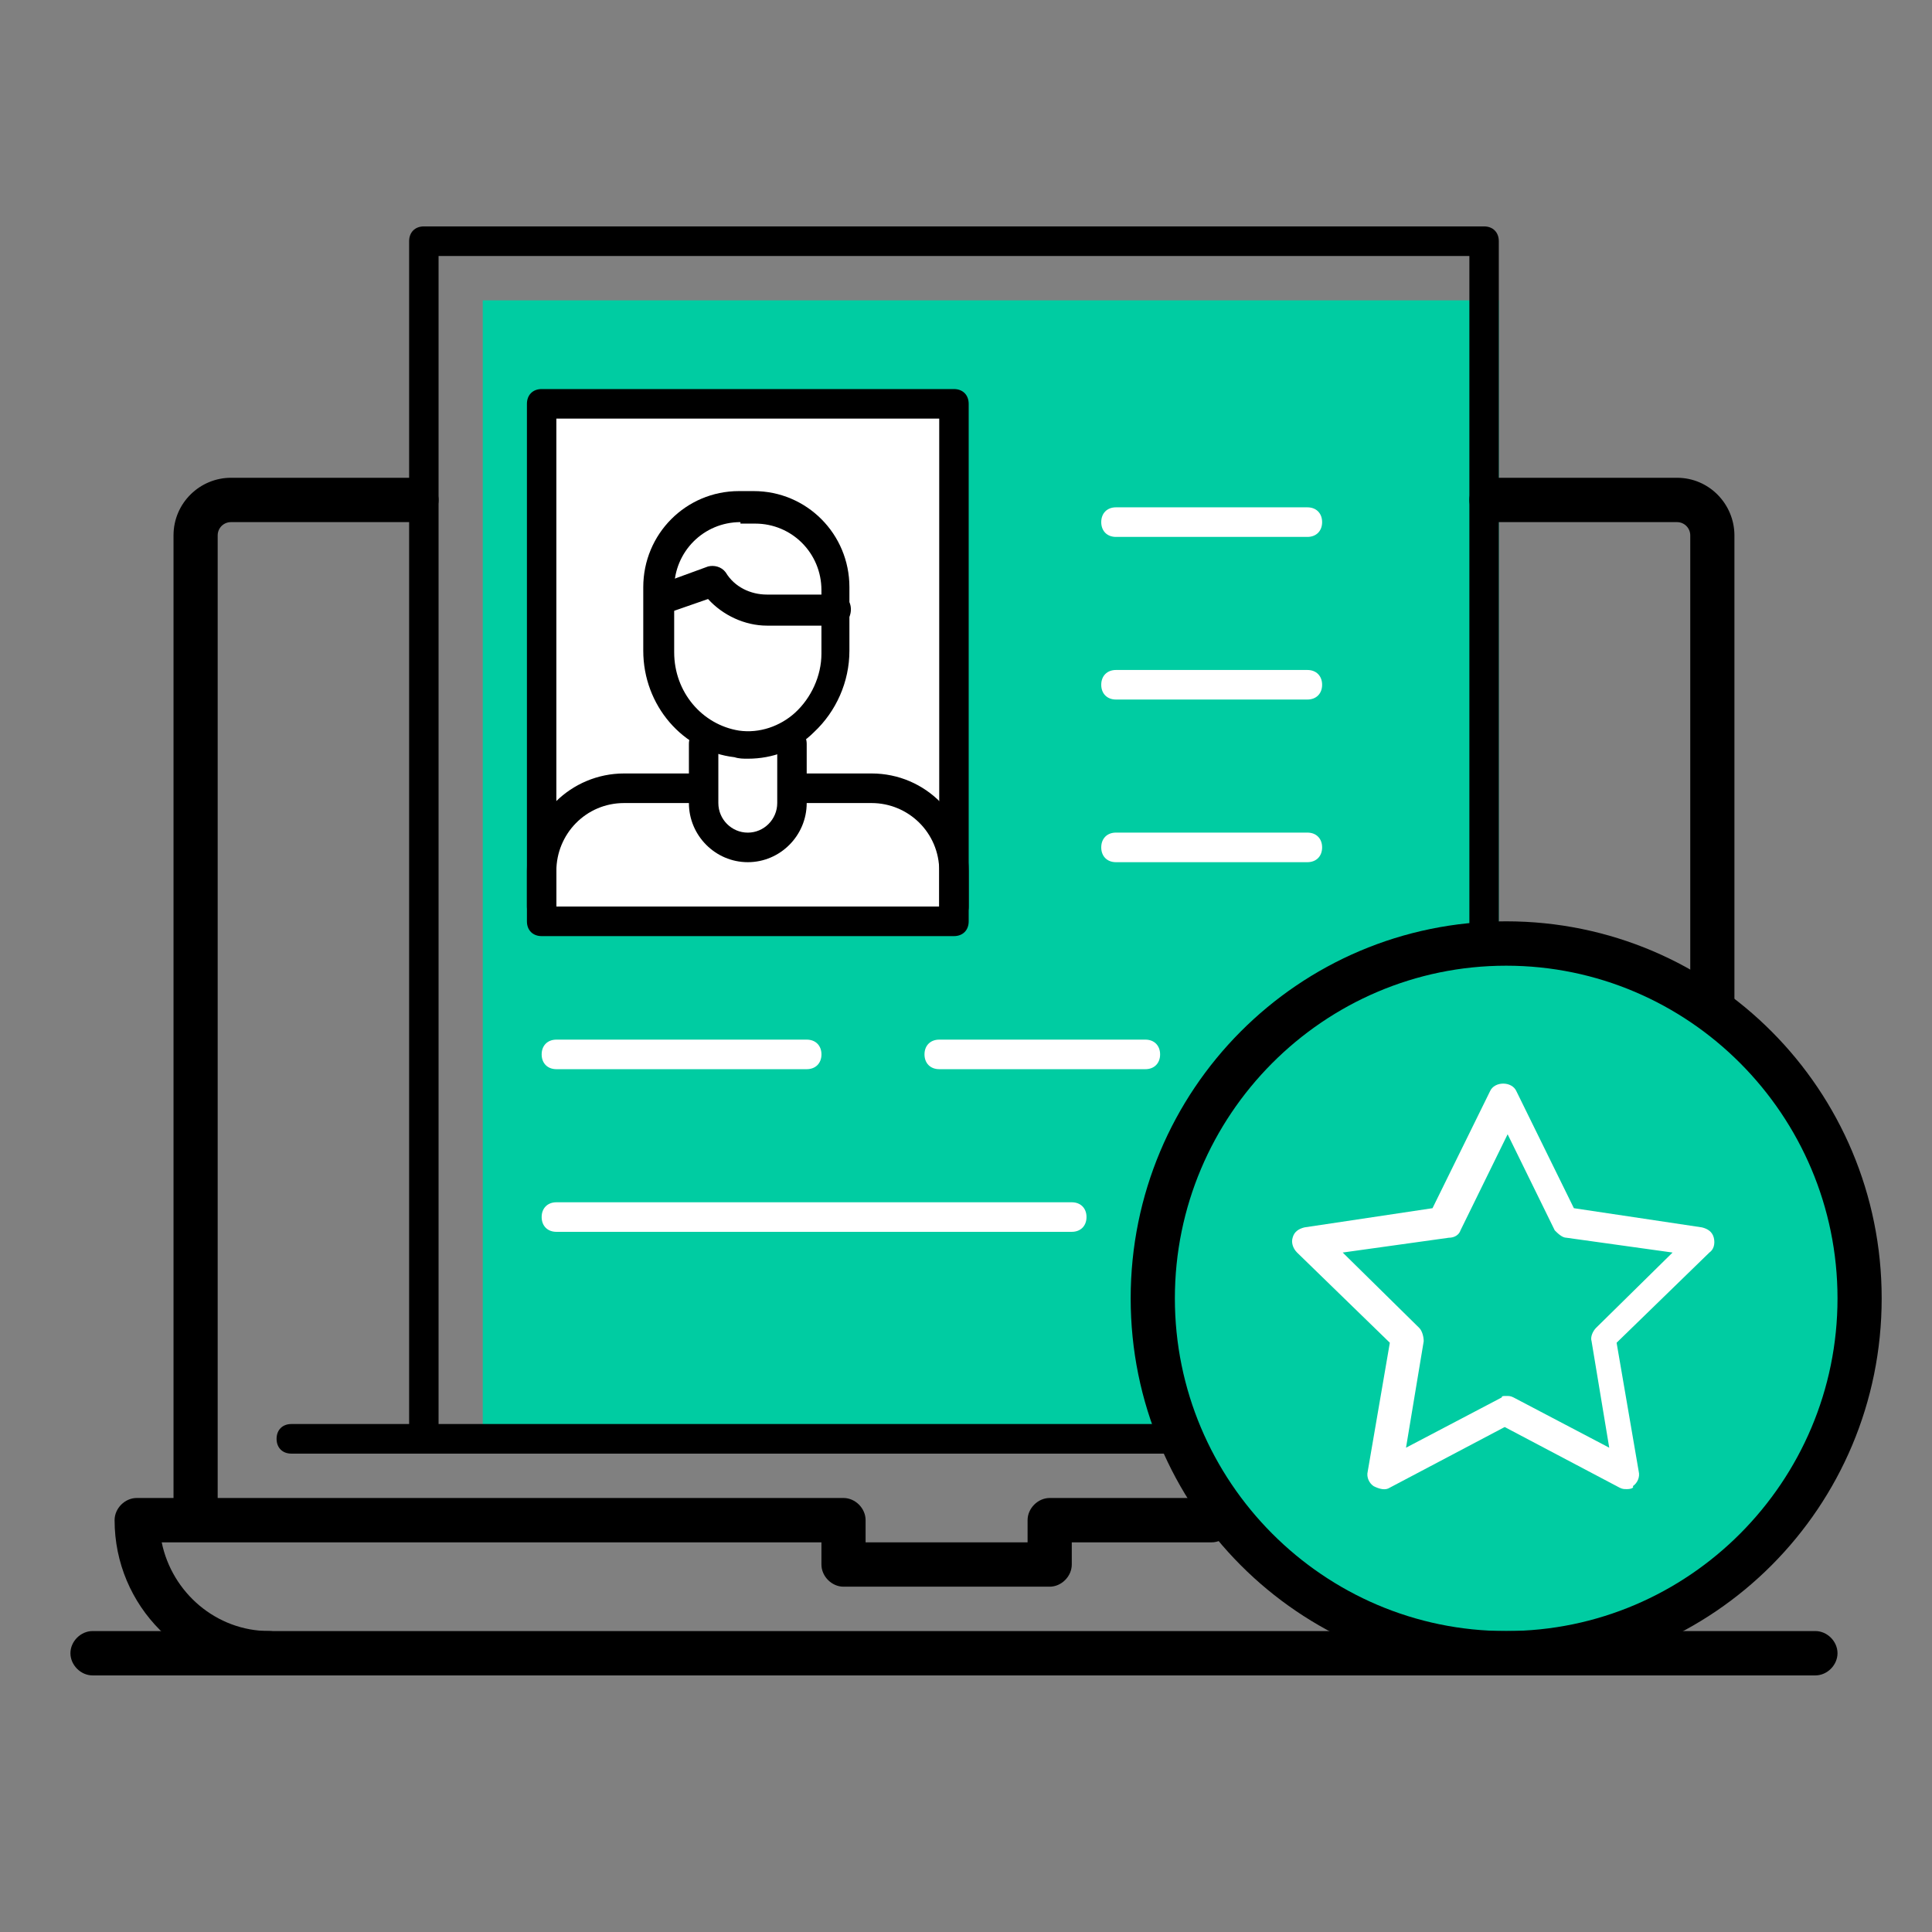 <svg width="64" height="64" viewBox="0 0 64 64" fill="none" xmlns="http://www.w3.org/2000/svg">
<rect x="0" y="0" width="64" height="64" fill="#808080" stroke="none"/>
<path d="M49.65 9.949H15.992V48.153H49.65V9.949Z" fill="#00CCA2"/>
<path d="M43.309 17.786H36.967C36.675 17.786 36.48 17.59 36.48 17.296C36.48 17.002 36.675 16.806 36.967 16.806H43.309C43.602 16.806 43.797 17.002 43.797 17.296C43.797 17.59 43.602 17.786 43.309 17.786Z" fill="white"/>
<path d="M43.309 23.173H36.967C36.675 23.173 36.48 22.977 36.48 22.684C36.48 22.39 36.675 22.194 36.967 22.194H43.309C43.602 22.194 43.797 22.39 43.797 22.684C43.797 22.977 43.602 23.173 43.309 23.173Z" fill="white"/>
<path d="M43.309 28.561H36.967C36.675 28.561 36.48 28.365 36.48 28.071C36.48 27.777 36.675 27.581 36.967 27.581H43.309C43.602 27.581 43.797 27.777 43.797 28.071C43.797 28.365 43.602 28.561 43.309 28.561Z" fill="white"/>
<path d="M31.602 13.378H17.943V30.52H31.602V13.378Z" fill="white"/>
<path d="M26.724 35.418H18.431C18.139 35.418 17.943 35.222 17.943 34.928C17.943 34.635 18.139 34.439 18.431 34.439H26.724C27.017 34.439 27.212 34.635 27.212 34.928C27.212 35.222 27.017 35.418 26.724 35.418Z" fill="white"/>
<path d="M37.943 35.418H31.113C30.821 35.418 30.625 35.222 30.625 34.928C30.625 34.635 30.821 34.439 31.113 34.439H37.943C38.235 34.439 38.43 34.635 38.43 34.928C38.43 35.222 38.235 35.418 37.943 35.418Z" fill="white"/>
<path d="M35.504 40.806H18.431C18.139 40.806 17.943 40.61 17.943 40.316C17.943 40.023 18.139 39.827 18.431 39.827H35.504C35.797 39.827 35.992 40.023 35.992 40.316C35.992 40.61 35.797 40.806 35.504 40.806Z" fill="white"/>
<path d="M49.894 54.52C56.225 54.52 61.357 49.367 61.357 43.01C61.357 36.653 56.225 31.5 49.894 31.5C43.563 31.5 38.43 36.653 38.43 43.01C38.43 49.367 43.563 54.52 49.894 54.52Z" fill="#00CCA2"/>
<path d="M60.138 55.5H3.065C2.675 55.5 2.333 55.157 2.333 54.765C2.333 54.373 2.675 54.031 3.065 54.031H60.138C60.529 54.031 60.87 54.373 60.87 54.765C60.87 55.157 60.529 55.5 60.138 55.5Z" fill="black"/>
<path d="M56.723 33.949C56.333 33.949 55.992 33.606 55.992 33.214V17.737C55.992 17.492 55.797 17.296 55.553 17.296H49.406C49.016 17.296 48.675 16.953 48.675 16.561C48.675 16.169 49.016 15.827 49.406 15.827H55.553C56.626 15.827 57.455 16.708 57.455 17.737V33.214C57.455 33.606 57.114 33.949 56.723 33.949Z" fill="black"/>
<path d="M6.48 50.602C6.089 50.602 5.748 50.259 5.748 49.867V17.737C5.748 16.659 6.626 15.827 7.65 15.827H13.797C14.187 15.827 14.528 16.169 14.528 16.561C14.528 16.953 14.187 17.296 13.797 17.296H7.65C7.406 17.296 7.211 17.492 7.211 17.737V49.867C7.211 50.259 6.87 50.602 6.48 50.602Z" fill="black"/>
<path d="M8.918 55.5C6.089 55.5 3.796 53.198 3.796 50.357C3.796 49.965 4.138 49.623 4.528 49.623H27.943C28.333 49.623 28.674 49.965 28.674 50.357V51.092H34.04V50.357C34.04 49.965 34.382 49.623 34.772 49.623H40.138C40.528 49.623 40.87 49.965 40.87 50.357C40.87 50.749 40.528 51.092 40.138 51.092H35.504V51.827C35.504 52.218 35.162 52.561 34.772 52.561H27.943C27.552 52.561 27.211 52.218 27.211 51.827V51.092H5.357C5.699 52.757 7.162 54.031 8.918 54.031C9.309 54.031 9.65 54.374 9.65 54.765C9.65 55.157 9.309 55.5 8.918 55.5Z" fill="black"/>
<path d="M38.919 48.153H9.65C9.357 48.153 9.162 47.957 9.162 47.663C9.162 47.369 9.357 47.173 9.65 47.173H38.919C39.211 47.173 39.406 47.369 39.406 47.663C39.406 47.957 39.211 48.153 38.919 48.153Z" fill="black"/>
<path d="M14.04 47.663C13.748 47.663 13.553 47.467 13.553 47.173V7.99C13.553 7.696 13.748 7.5 14.04 7.5H49.163C49.455 7.5 49.65 7.696 49.65 7.99V31.01C49.65 31.304 49.455 31.5 49.163 31.5C48.87 31.5 48.675 31.304 48.675 31.01V8.48H14.528V47.173C14.528 47.467 14.333 47.663 14.04 47.663Z" fill="black"/>
<path d="M31.601 31.01H17.943C17.65 31.01 17.455 30.814 17.455 30.521V13.378C17.455 13.084 17.65 12.888 17.943 12.888H31.601C31.894 12.888 32.089 13.084 32.089 13.378V30.521C32.089 30.814 31.894 31.01 31.601 31.01ZM18.43 30.031H31.113V13.867H18.43V30.031Z" fill="black"/>
<path d="M24.772 25.133C24.626 25.133 24.479 25.133 24.333 25.084C22.626 24.888 21.309 23.37 21.309 21.557V19.451C21.309 17.688 22.723 16.268 24.479 16.268H24.967C26.723 16.268 28.138 17.688 28.138 19.451V21.557C28.138 22.586 27.699 23.566 26.967 24.251C26.382 24.839 25.601 25.133 24.772 25.133ZM24.528 17.296C23.309 17.296 22.333 18.276 22.333 19.5V21.606C22.333 22.929 23.26 24.006 24.479 24.202C25.162 24.3 25.845 24.055 26.333 23.614C26.87 23.125 27.211 22.39 27.211 21.655V19.549C27.211 18.325 26.235 17.345 25.016 17.345H24.528V17.296Z" fill="black"/>
<path d="M27.699 20.725H25.406C24.674 20.725 23.943 20.382 23.455 19.843L22.187 20.284C21.943 20.382 21.65 20.235 21.552 19.99C21.455 19.745 21.601 19.451 21.845 19.353L23.455 18.765C23.65 18.716 23.894 18.765 24.04 18.961C24.333 19.451 24.87 19.696 25.406 19.696H27.699C27.992 19.696 28.187 19.892 28.187 20.186C28.187 20.48 27.992 20.725 27.699 20.725Z" fill="black"/>
<path d="M24.772 28.561C23.699 28.561 22.821 27.68 22.821 26.602V24.643C22.821 24.349 23.016 24.153 23.308 24.153C23.601 24.153 23.796 24.349 23.796 24.643V26.602C23.796 27.141 24.235 27.582 24.772 27.582C25.308 27.582 25.747 27.141 25.747 26.602V24.643C25.747 24.349 25.942 24.153 26.235 24.153C26.528 24.153 26.723 24.349 26.723 24.643V26.602C26.723 27.68 25.845 28.561 24.772 28.561Z" fill="black"/>
<path d="M31.602 30.52C31.309 30.52 31.114 30.324 31.114 30.03V28.855C31.114 27.581 30.09 26.602 28.87 26.602H26.724C26.431 26.602 26.236 26.406 26.236 26.112C26.236 25.818 26.431 25.622 26.724 25.622H28.87C30.675 25.622 32.09 27.092 32.09 28.855V30.03C32.09 30.324 31.894 30.52 31.602 30.52Z" fill="black"/>
<path d="M17.943 30.52C17.65 30.52 17.455 30.324 17.455 30.03V28.855C17.455 27.043 18.918 25.622 20.674 25.622H22.821C23.113 25.622 23.308 25.818 23.308 26.112C23.308 26.406 23.113 26.602 22.821 26.602H20.674C19.406 26.602 18.43 27.631 18.43 28.855V30.03C18.43 30.324 18.235 30.52 17.943 30.52Z" fill="black"/>
<path d="M53.894 49.329C53.796 49.329 53.747 49.329 53.65 49.28L49.845 47.272L46.04 49.28C45.894 49.378 45.698 49.329 45.503 49.231C45.357 49.133 45.259 48.937 45.308 48.741L46.04 44.48L42.967 41.492C42.82 41.345 42.772 41.149 42.82 41.002C42.869 40.806 43.015 40.708 43.211 40.659L47.454 40.023L49.357 36.153C49.503 35.81 50.089 35.81 50.235 36.153L52.137 40.023L56.381 40.659C56.576 40.708 56.723 40.806 56.772 41.002C56.82 41.198 56.772 41.394 56.625 41.492L53.552 44.48L54.284 48.741C54.333 48.937 54.235 49.133 54.089 49.231C54.137 49.28 54.04 49.329 53.894 49.329ZM49.894 46.243C49.991 46.243 50.04 46.243 50.137 46.292L53.308 47.957L52.723 44.431C52.674 44.284 52.772 44.088 52.869 43.99L55.406 41.492L51.894 41.002C51.747 41.002 51.601 40.855 51.503 40.757L49.942 37.574L48.381 40.757C48.333 40.904 48.186 41.002 47.991 41.002L44.479 41.492L47.015 43.99C47.113 44.088 47.162 44.284 47.162 44.431L46.576 47.957L49.747 46.292C49.747 46.243 49.796 46.243 49.894 46.243Z" fill="white"/>
<path d="M49.894 55.5C43.016 55.5 37.455 49.916 37.455 43.01C37.455 36.104 43.016 30.52 49.894 30.52C56.772 30.52 62.333 36.104 62.333 43.01C62.333 49.916 56.772 55.5 49.894 55.5ZM49.894 31.99C43.845 31.99 38.919 36.937 38.919 43.01C38.919 49.084 43.845 54.031 49.894 54.031C55.943 54.031 60.87 49.084 60.87 43.01C60.87 36.937 55.943 31.99 49.894 31.99Z" fill="black"/>
</svg>
